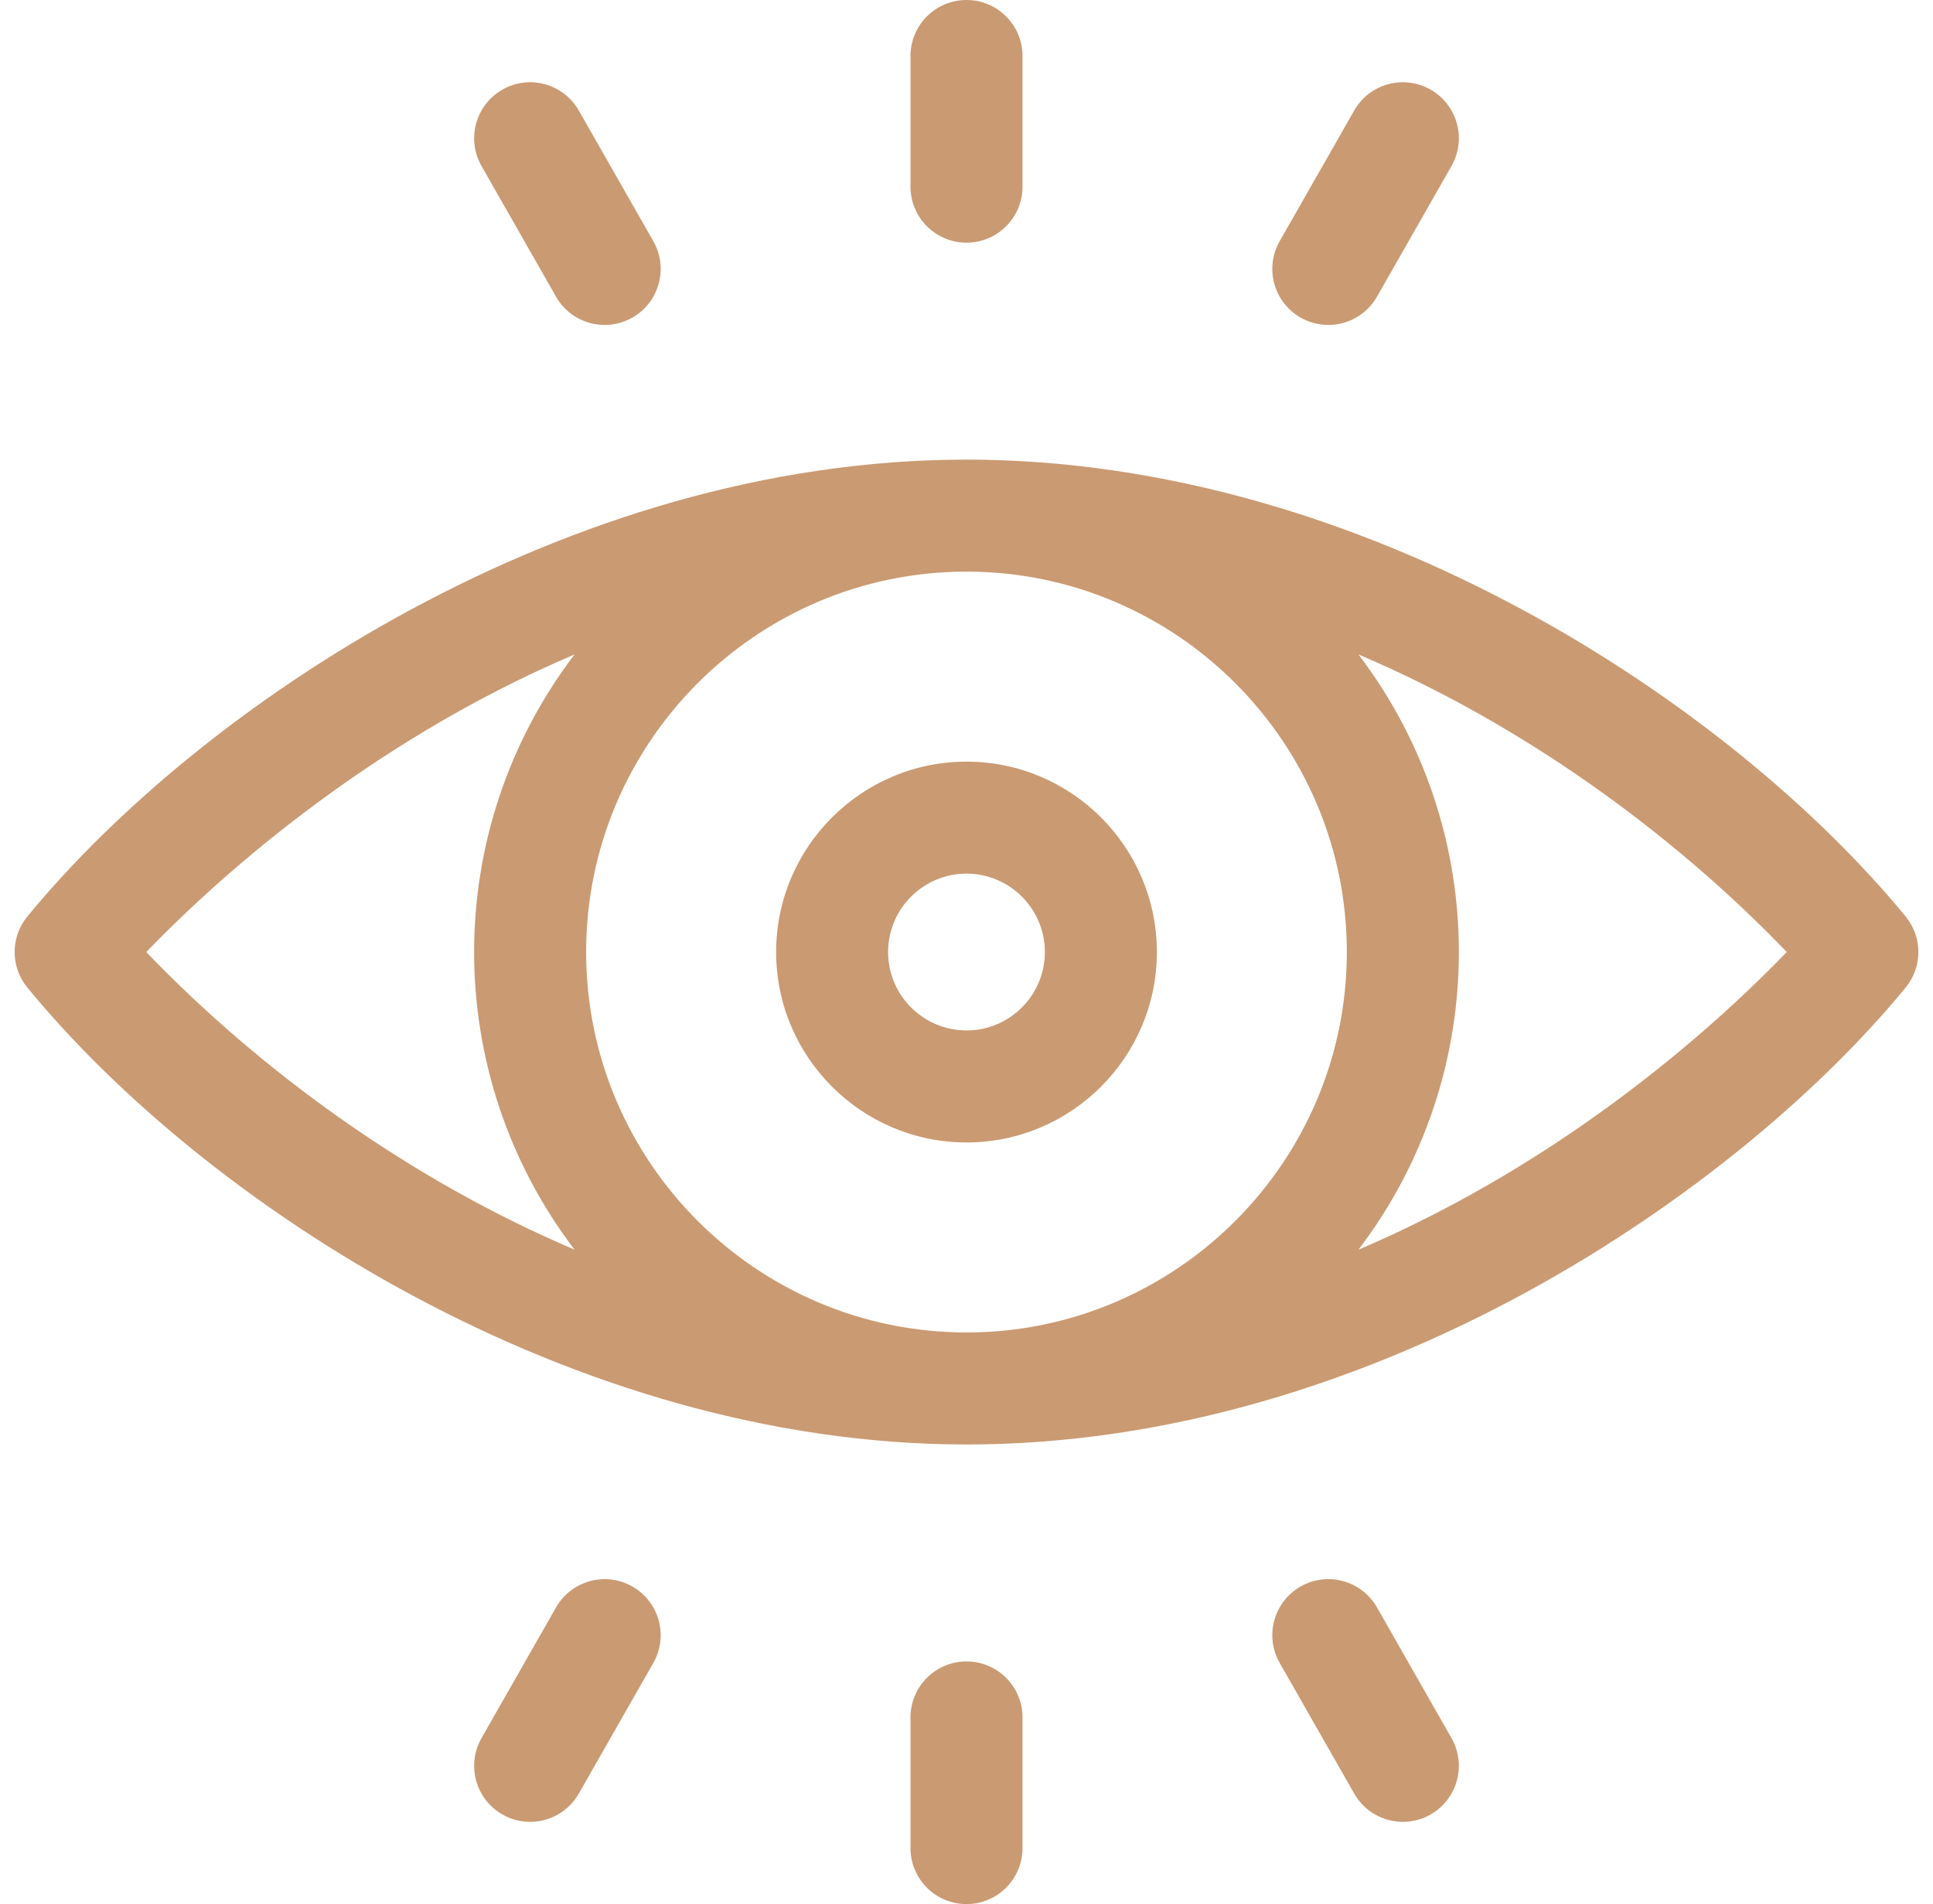 <svg width="66" height="65" viewBox="0 0 66 65" fill="none" xmlns="http://www.w3.org/2000/svg">
<g clip-path="url(#clip0_12_85)">
<path d="M65.066 31.287C59.159 24.09 46.651 15.69 33 15.69C19.3 15.69 6.792 24.147 0.934 31.287C0.355 31.992 0.355 33.008 0.934 33.712C6.982 41.084 19.518 49.31 33 49.31C46.961 49.31 59.415 40.598 65.066 33.712C65.645 33.008 65.645 31.992 65.066 31.287ZM45.986 32.5C45.986 39.66 40.161 45.486 33 45.486C25.839 45.486 20.013 39.66 20.013 32.5C20.013 25.339 25.839 19.513 33 19.513C40.161 19.514 45.986 25.34 45.986 32.5ZM4.994 32.5C7.146 30.264 12.334 25.438 19.617 22.34C15.047 28.346 15.045 36.649 19.615 42.657C14.078 40.31 8.933 36.602 4.994 32.5ZM46.383 42.66C50.953 36.654 50.955 28.351 46.385 22.343C51.922 24.69 57.066 28.398 61.006 32.499C58.854 34.736 53.666 39.562 46.383 42.66Z" fill="#CA9A72"/>
<path d="M26.5 32.5C26.5 36.084 29.416 39 33 39C36.584 39 39.5 36.084 39.5 32.5C39.5 28.916 36.584 26 33 26C29.416 26 26.5 28.916 26.5 32.5ZM35.676 32.5C35.676 33.976 34.476 35.176 33 35.176C31.524 35.176 30.323 33.976 30.323 32.5C30.323 31.024 31.524 29.823 33 29.823C34.476 29.823 35.676 31.024 35.676 32.5Z" fill="#CA9A72"/>
<path d="M33 8.284C34.056 8.284 34.912 7.428 34.912 6.373V1.912C34.912 0.856 34.056 0 33 0C31.944 0 31.088 0.856 31.088 1.912V6.373C31.088 7.428 31.944 8.284 33 8.284Z" fill="#CA9A72"/>
<path d="M44.407 10.841C45.324 11.364 46.491 11.045 47.015 10.128L49.559 5.667C50.082 4.75 49.763 3.582 48.845 3.059C47.928 2.536 46.761 2.855 46.238 3.773L43.693 8.233C43.17 9.15 43.49 10.318 44.407 10.841Z" fill="#CA9A72"/>
<path d="M18.985 10.128C19.508 11.045 20.676 11.364 21.593 10.841C22.51 10.318 22.83 9.15 22.307 8.233L19.762 3.773C19.239 2.855 18.072 2.536 17.155 3.059C16.238 3.582 15.918 4.75 16.441 5.667L18.985 10.128Z" fill="#CA9A72"/>
<path d="M33 56.716C31.944 56.716 31.088 57.572 31.088 58.628V63.088C31.088 64.144 31.944 65 33 65C34.056 65 34.912 64.144 34.912 63.088V58.628C34.912 57.572 34.056 56.716 33 56.716Z" fill="#CA9A72"/>
<path d="M21.593 54.159C20.676 53.636 19.509 53.955 18.985 54.873L16.441 59.333C15.918 60.251 16.238 61.418 17.155 61.941C18.072 62.464 19.239 62.145 19.762 61.228L22.307 56.767C22.83 55.85 22.51 54.682 21.593 54.159Z" fill="#CA9A72"/>
<path d="M47.015 54.872C46.492 53.955 45.324 53.636 44.407 54.158C43.49 54.682 43.17 55.849 43.693 56.766L46.238 61.227C46.761 62.144 47.928 62.464 48.845 61.941C49.763 61.418 50.082 60.25 49.559 59.333L47.015 54.872Z" fill="#CA9A72"/>
</g>
<defs>
<clipPath id="clip0_12_85">
<rect width="65" height="65" fill="white" transform="translate(0.5)"/>
</clipPath>
</defs>
</svg>
